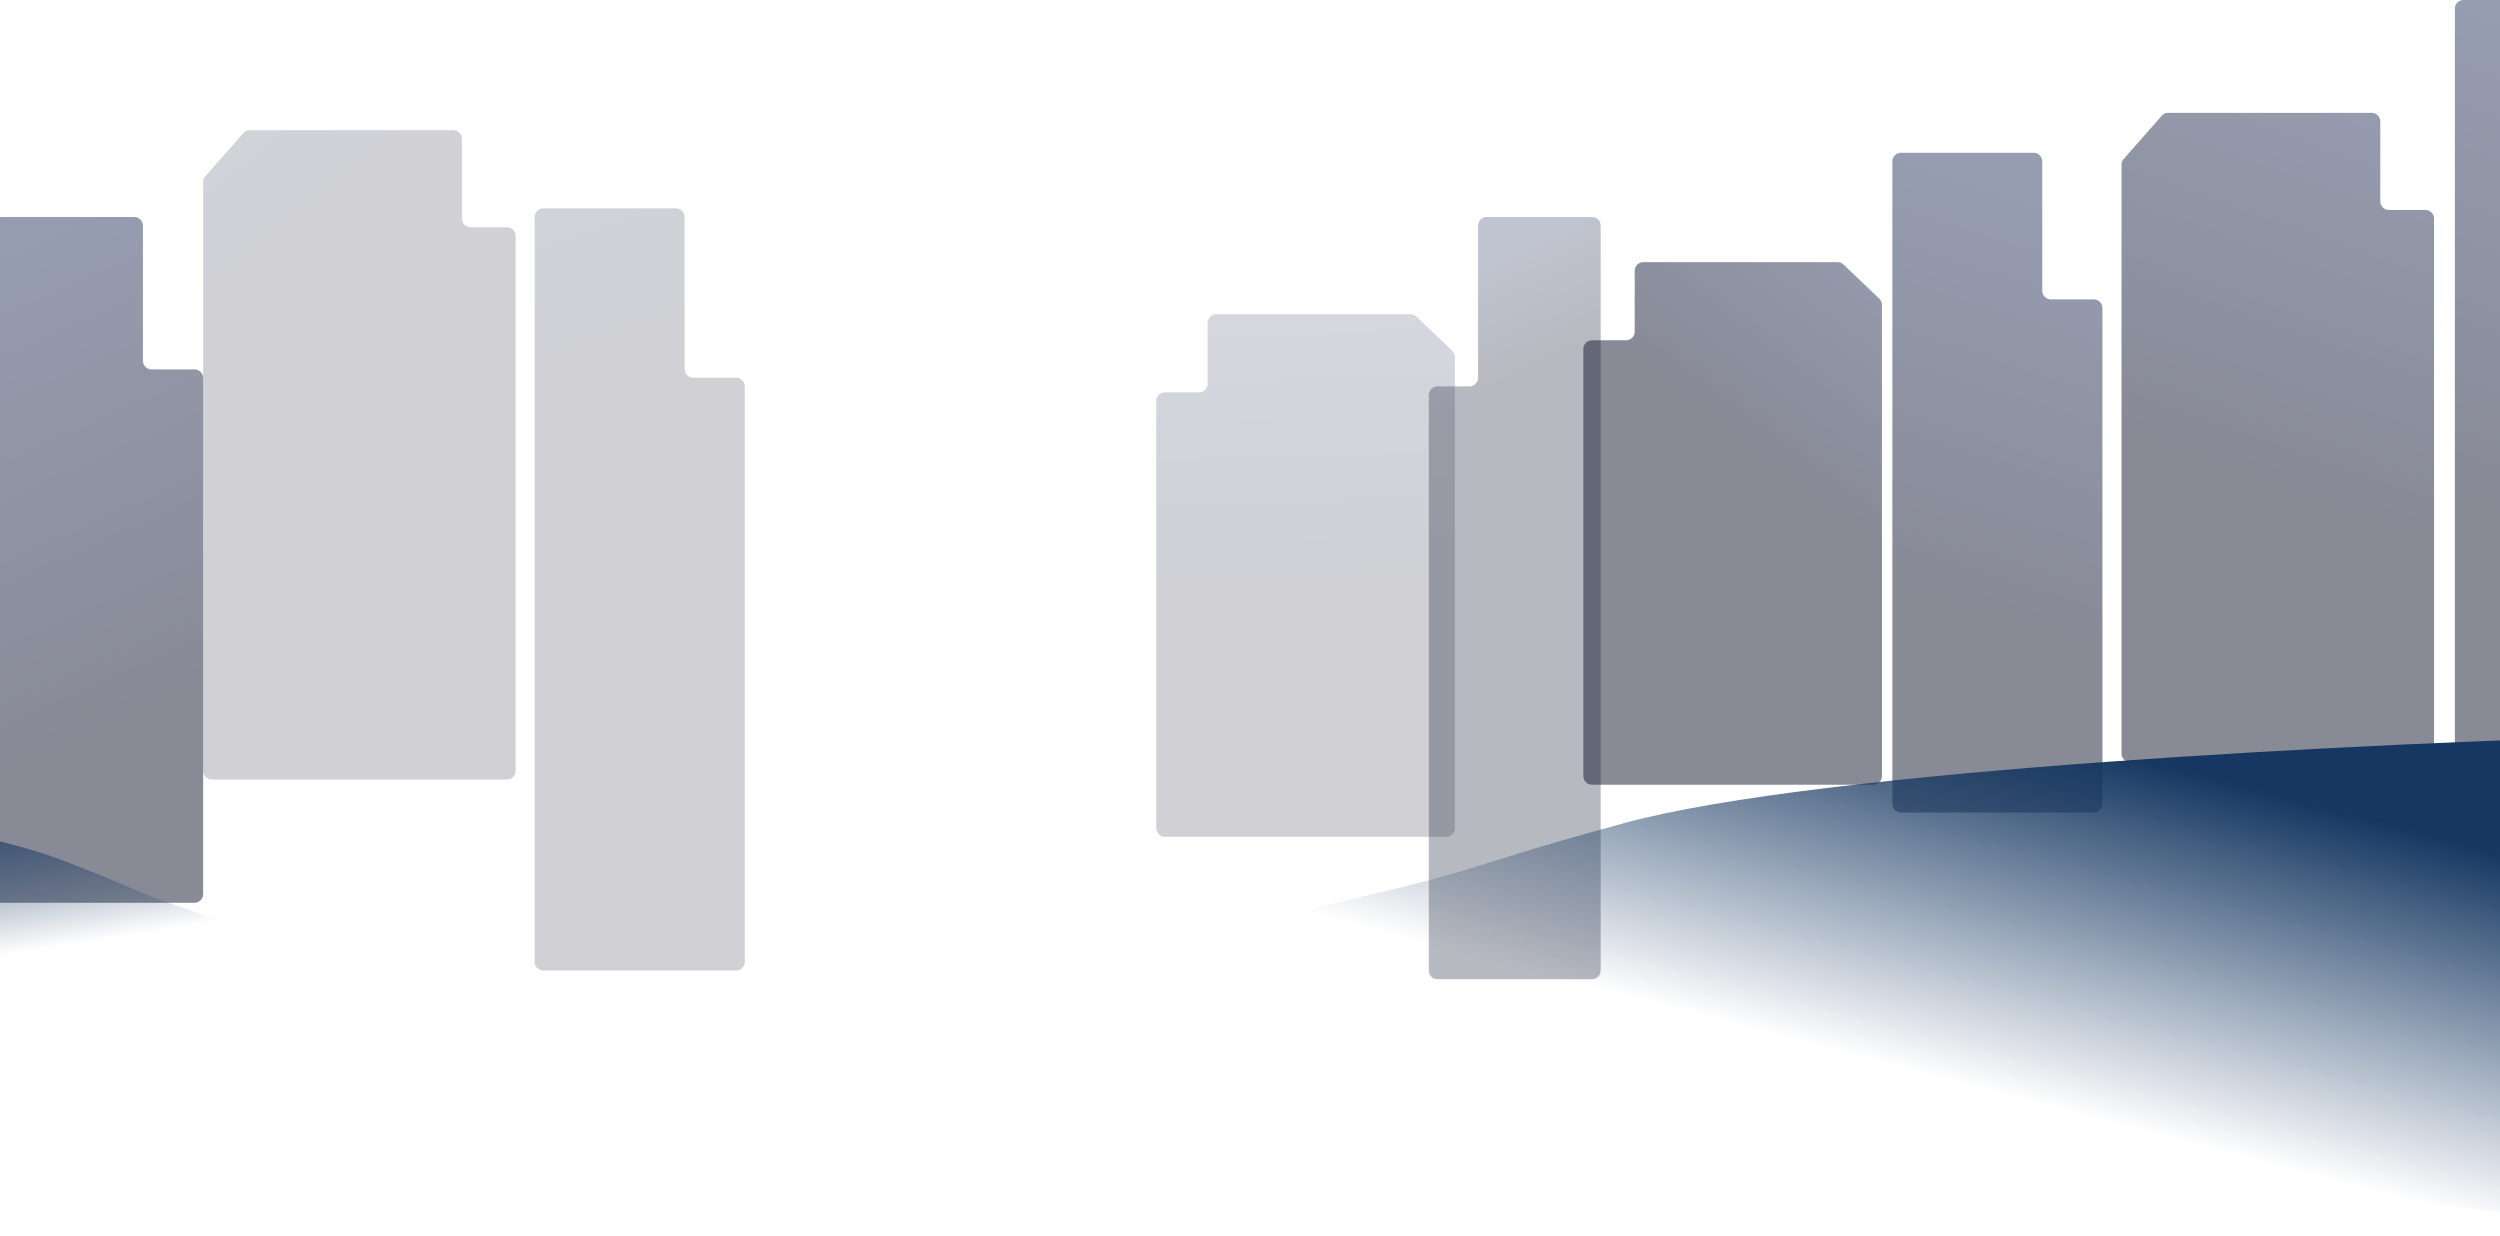 <svg width="1440" height="712" fill="none" xmlns="http://www.w3.org/2000/svg"><path opacity=".5" d="M912 201.009V447a5 5 0 0 0 5 5h162c2.76 0 5-2.239 5-5V175.644c0-1.366-.56-2.673-1.55-3.617l-20.57-19.643a5.005 5.005 0 0 0-3.45-1.384H946.586a5 5 0 0 0-5 5v35.009a5 5 0 0 1-5 5H917a5 5 0 0 0-5 5Z" fill="url(#a)"/><path opacity=".2" d="M666 231.009V477a5 5 0 0 0 5 5h162a5 5 0 0 0 5-5V205.644a5.003 5.003 0 0 0-1.547-3.617l-20.572-19.643a5.001 5.001 0 0 0-3.453-1.384H700.586a5 5 0 0 0-5 5v35.009a5 5 0 0 1-5 5H671a5 5 0 0 0-5 5Z" fill="url(#b)"/><path opacity=".5" d="M1402 125.925V434c0 2.761-2.24 5-5 5h-170c-2.76 0-5-2.239-5-5V94.853c0-1.218.44-2.394 1.25-3.308l21.92-24.853a5.01 5.01 0 0 1 3.75-1.692h117.12a5 5 0 0 1 5 5v45.925a5 5 0 0 0 5 5H1397c2.76 0 5 2.239 5 5Z" fill="url(#c)"/><path opacity=".2" d="M297 135.925V444a5 5 0 0 1-5 5H122a5 5 0 0 1-5-5V104.853c0-1.218.445-2.394 1.25-3.308l21.922-24.853a5 5 0 0 1 3.75-1.692h117.116a5 5 0 0 1 5 5v45.925a5 5 0 0 0 5 5H292a5 5 0 0 1 5 5Z" fill="url(#d)"/><path opacity=".5" d="M1090 172.444V463c0 2.761 2.24 5 5 5h111c2.76 0 5-2.239 5-5V177.444c0-2.761-2.24-5-5-5h-24.66c-2.77 0-5-2.238-5-5V93a5 5 0 0 0-5-5H1095a5 5 0 0 0-5 5v79.444Z" fill="url(#e)"/><path opacity=".5" d="M-4 212.778V515a5 5 0 0 0 5 5h111a5 5 0 0 0 5-5V217.778a5 5 0 0 0-5-5H87.335a5 5 0 0 1-5-5V130a5 5 0 0 0-5-5H1a5 5 0 0 0-5 5v82.778Z" fill="url(#f)"/><path opacity=".3" d="M922 222.556V559a5 5 0 0 1-5 5h-89a5 5 0 0 1-5-5V227.556a5 5 0 0 1 5-5h18.362a5 5 0 0 0 5-5V130a5 5 0 0 1 5-5H917a5 5 0 0 1 5 5v92.556Z" fill="url(#g)"/><path opacity=".5" d="M1414 97.556V434c0 2.761 2.24 5 5 5h111c2.76 0 5-2.239 5-5V102.556a5 5 0 0 0-5-5h-24.66c-2.77 0-5-2.239-5-5V5a5 5 0 0 0-5-5H1419a5 5 0 0 0-5 5v92.556Z" fill="url(#h)"/><path opacity=".2" d="M308 217.556V554a5 5 0 0 0 5 5h111a5 5 0 0 0 5-5V222.556a5 5 0 0 0-5-5h-24.665a5 5 0 0 1-5-5V125a5 5 0 0 0-5-5H313a5 5 0 0 0-5 5v92.556Z" fill="url(#i)"/><path d="M935.349 474.157c114.091-31.16 435.011-46.406 581.211-50.135l47.27 287.209L571.501 605.5l141-72.5c165-37 108.756-27.683 222.848-58.843Z" fill="url(#j)"/><path d="M35.708 495.43c-56.276-21.582-218.241-45.572-292.189-54.87l-38.518 143.246 508.556-3.339-67.826-43.908c-81.796-27.122-53.746-19.548-110.023-41.129Z" fill="url(#k)"/><defs><linearGradient id="a" x1="1084" y1="129.5" x2="966.5" y2="285" gradientUnits="userSpaceOnUse"><stop stop-color="#2F3C63"/><stop offset=".754" stop-color="#12162E"/></linearGradient><linearGradient id="b" x1="731.5" y1="158.5" x2="739.5" y2="394.5" gradientUnits="userSpaceOnUse"><stop stop-color="#2F3C63"/><stop offset=".754" stop-color="#12162E"/></linearGradient><linearGradient id="c" x1="1392.41" y1="49" x2="1274.45" y2="383.525" gradientUnits="userSpaceOnUse"><stop stop-color="#2F3C63"/><stop offset=".689" stop-color="#12162E"/></linearGradient><linearGradient id="d" x1="100" y1="-29" x2="251.423" y2="157.547" gradientUnits="userSpaceOnUse"><stop stop-color="#2F3C63"/><stop offset=".689" stop-color="#12162E"/></linearGradient><linearGradient id="e" x1="1202.17" y1="120.479" x2="1103.92" y2="427.484" gradientUnits="userSpaceOnUse"><stop stop-color="#2F3C63"/><stop offset=".741" stop-color="#12162E"/></linearGradient><linearGradient id="f" x1="-12.5" y1="146" x2="140.743" y2="490.952" gradientUnits="userSpaceOnUse"><stop stop-color="#2F3C63"/><stop offset=".741" stop-color="#12162E"/></linearGradient><linearGradient id="g" x1="830.224" y1="162.521" x2="976.942" y2="487.219" gradientUnits="userSpaceOnUse"><stop stop-color="#2F3C63"/><stop offset=".189" stop-color="#12162E"/></linearGradient><linearGradient id="h" x1="1526.17" y1="37.521" x2="1399" y2="381.5" gradientUnits="userSpaceOnUse"><stop stop-color="#2F3C63"/><stop offset=".741" stop-color="#12162E"/></linearGradient><linearGradient id="i" x1="240.5" y1="-16.5" x2="343.5" y2="287.5" gradientUnits="userSpaceOnUse"><stop stop-color="#2F3C63"/><stop offset=".741" stop-color="#12162E"/></linearGradient><linearGradient id="j" x1="1105.57" y1="403.542" x2="1053" y2="604.5" gradientUnits="userSpaceOnUse"><stop stop-color="#153761"/><stop offset="1" stop-color="#153761" stop-opacity="0"/></linearGradient><linearGradient id="k" x1="-47.034" y1="450.997" x2="-30.556" y2="555.565" gradientUnits="userSpaceOnUse"><stop stop-color="#153761"/><stop offset="1" stop-color="#153761" stop-opacity="0"/></linearGradient></defs></svg>
